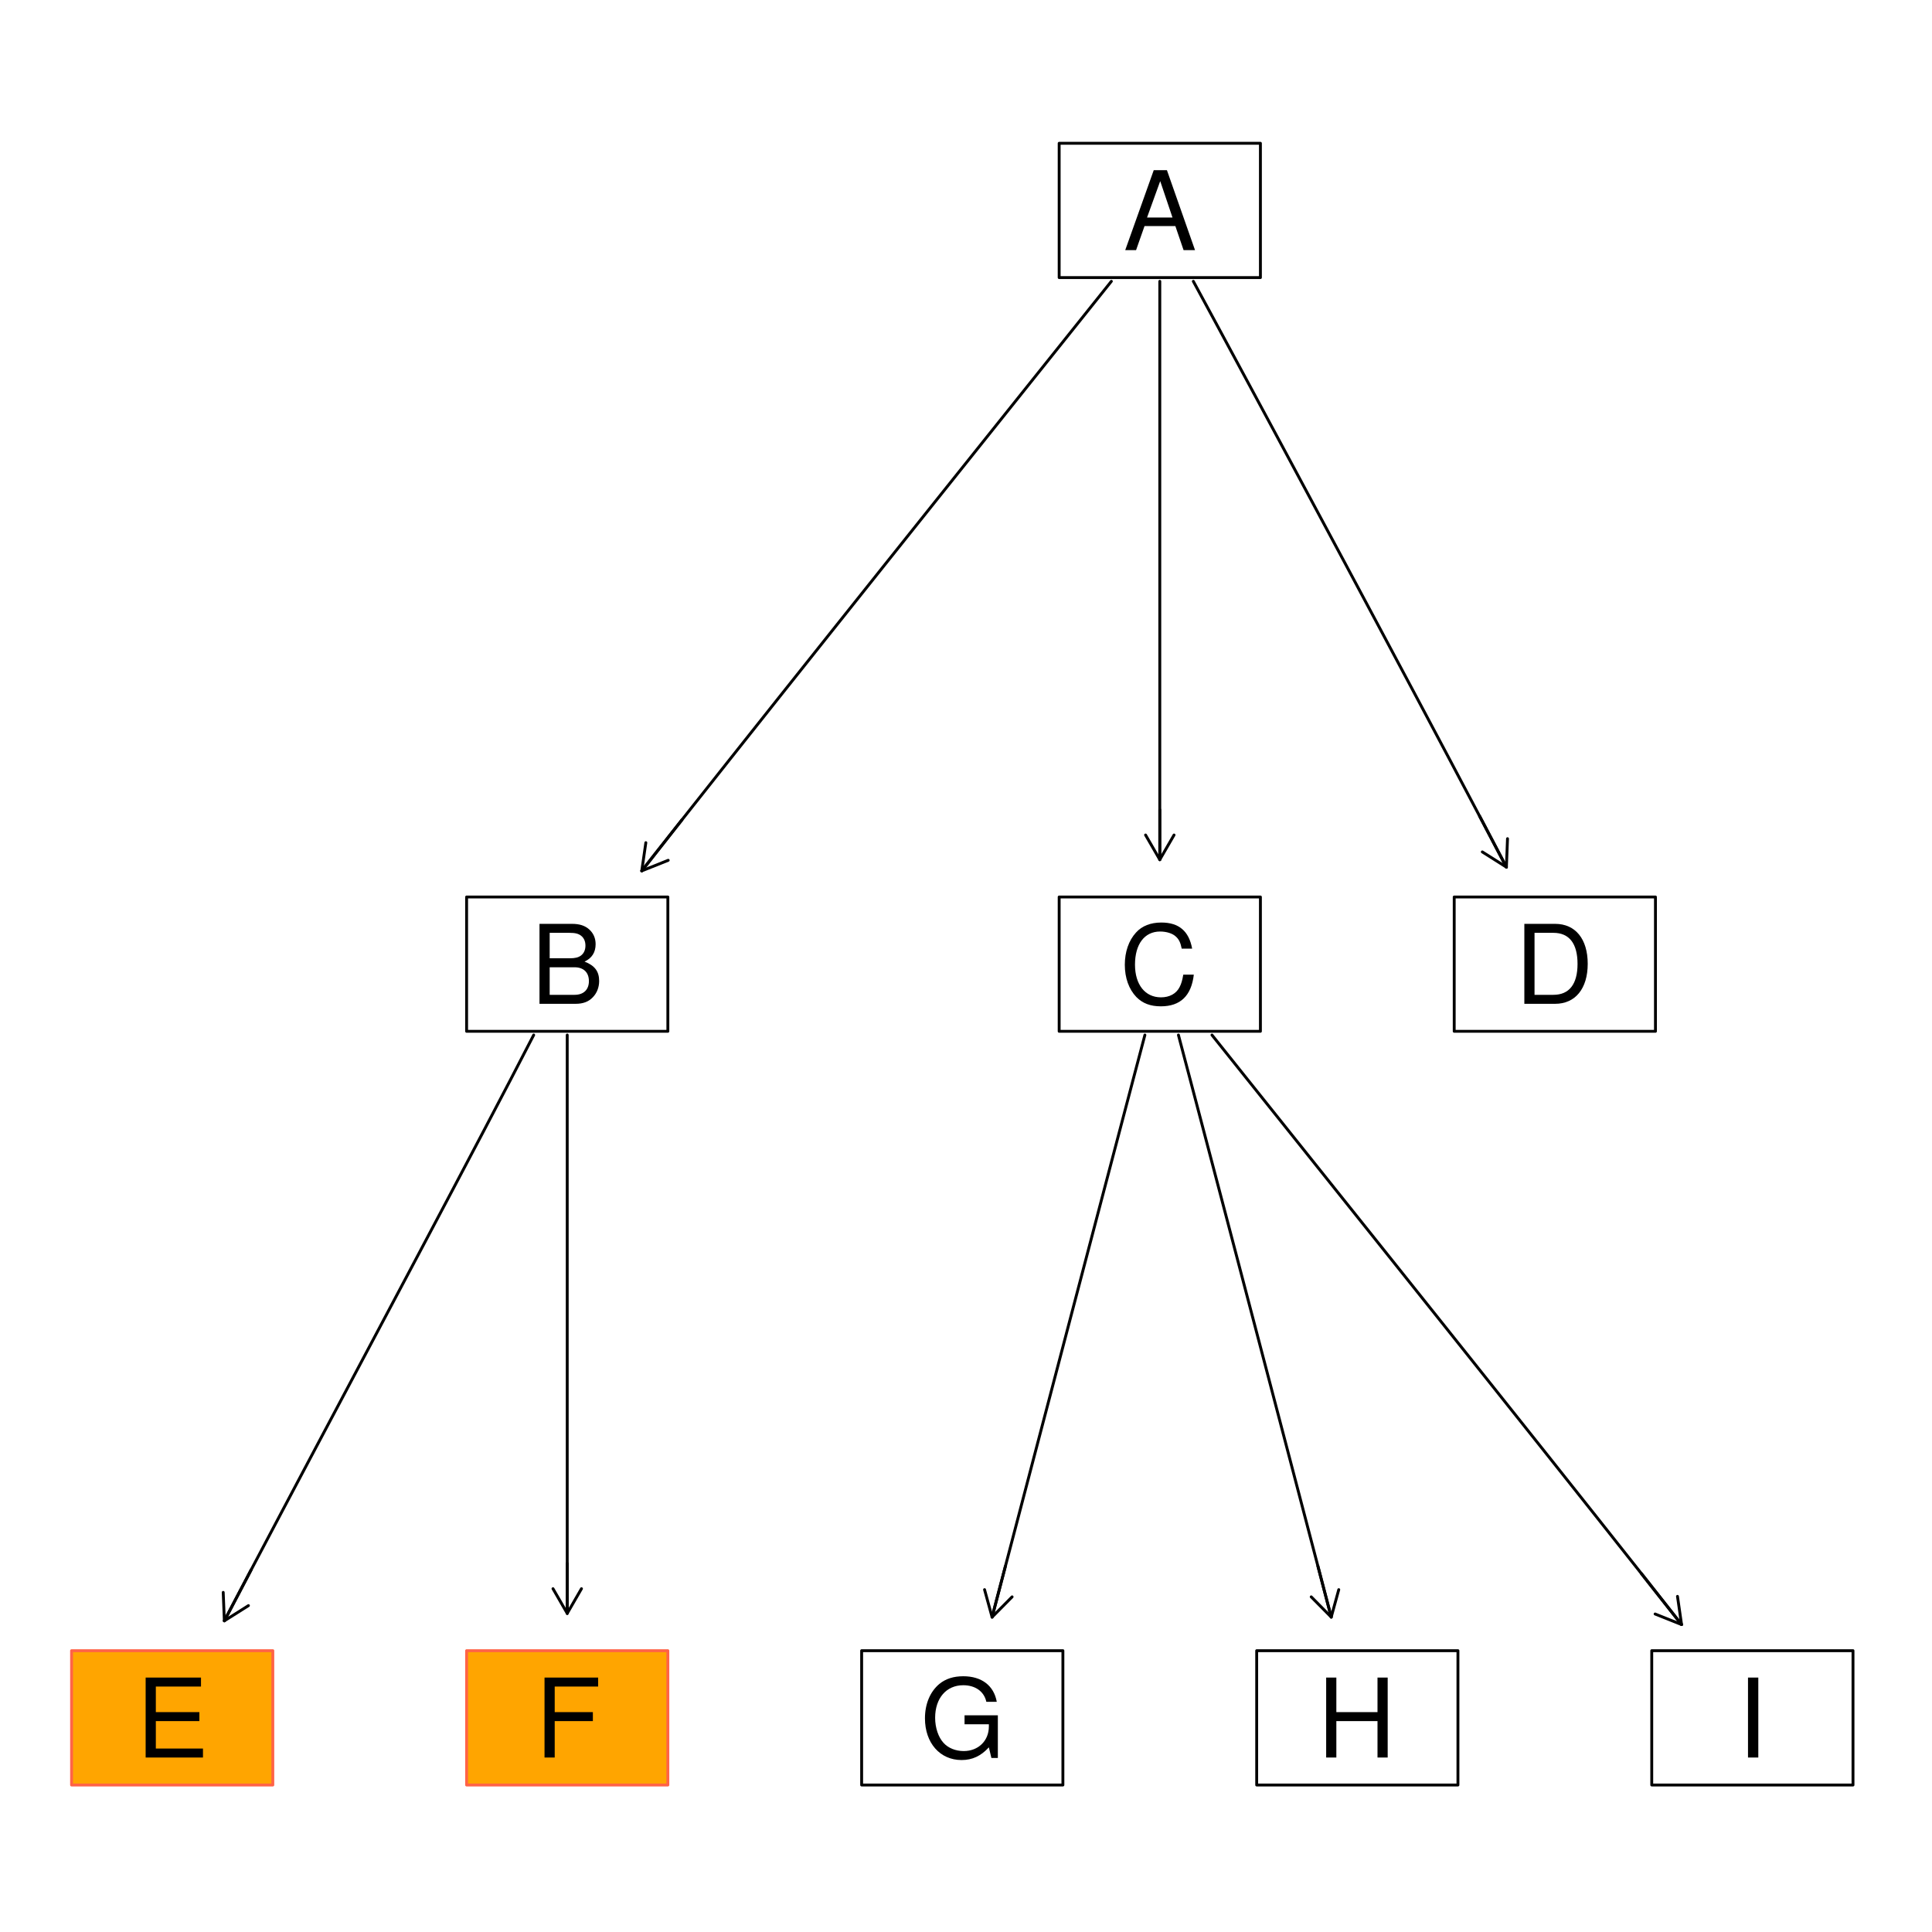 <?xml version="1.0" encoding="UTF-8"?>
<svg xmlns="http://www.w3.org/2000/svg" xmlns:xlink="http://www.w3.org/1999/xlink" width="504" height="504" viewBox="0 0 504 504">
<defs>
<g>
<g id="glyph-0-0">
<path d="M 13.562 -6.266 L 15.703 0 L 18.688 0 L 11.359 -20.859 L 7.922 -20.859 L 0.484 0 L 3.312 0 L 5.516 -6.266 Z M 12.812 -8.5 L 6.172 -8.5 L 9.609 -18 Z M 12.812 -8.5 "/>
</g>
<g id="glyph-0-1">
<path d="M 2.266 0 L 11.672 0 C 13.641 0 15.109 -0.547 16.219 -1.75 C 17.25 -2.828 17.828 -4.312 17.828 -5.953 C 17.828 -8.469 16.672 -9.984 14.016 -11.016 C 15.938 -11.906 16.906 -13.422 16.906 -15.562 C 16.906 -17.109 16.328 -18.422 15.25 -19.391 C 14.141 -20.391 12.734 -20.859 10.734 -20.859 L 2.266 -20.859 Z M 4.922 -11.875 L 4.922 -18.516 L 10.078 -18.516 C 11.562 -18.516 12.391 -18.312 13.109 -17.766 C 13.844 -17.188 14.25 -16.328 14.25 -15.188 C 14.25 -14.047 13.844 -13.188 13.109 -12.609 C 12.391 -12.078 11.562 -11.875 10.078 -11.875 Z M 4.922 -2.344 L 4.922 -9.531 L 11.422 -9.531 C 13.766 -9.531 15.156 -8.188 15.156 -5.922 C 15.156 -3.688 13.766 -2.344 11.422 -2.344 Z M 4.922 -2.344 "/>
</g>
<g id="glyph-0-2">
<path d="M 18.938 -14.391 C 18.109 -18.969 15.484 -21.203 10.906 -21.203 C 8.094 -21.203 5.844 -20.312 4.297 -18.594 C 2.406 -16.531 1.375 -13.562 1.375 -10.188 C 1.375 -6.75 2.438 -3.812 4.375 -1.781 C 6.016 -0.109 8.062 0.656 10.781 0.656 C 15.875 0.656 18.734 -2.094 19.375 -7.609 L 16.625 -7.609 C 16.391 -6.172 16.109 -5.203 15.672 -4.375 C 14.812 -2.656 13.047 -1.688 10.812 -1.688 C 6.672 -1.688 4.031 -5 4.031 -10.219 C 4.031 -15.562 6.516 -18.859 10.578 -18.859 C 12.266 -18.859 13.844 -18.359 14.703 -17.531 C 15.484 -16.828 15.906 -15.969 16.219 -14.391 Z M 18.938 -14.391 "/>
</g>
<g id="glyph-0-3">
<path d="M 2.547 0 L 10.578 0 C 15.844 0 19.078 -3.953 19.078 -10.438 C 19.078 -16.906 15.875 -20.859 10.578 -20.859 L 2.547 -20.859 Z M 5.203 -2.344 L 5.203 -18.516 L 10.125 -18.516 C 14.25 -18.516 16.422 -15.734 16.422 -10.406 C 16.422 -5.125 14.25 -2.344 10.125 -2.344 Z M 5.203 -2.344 "/>
</g>
<g id="glyph-0-4">
<path d="M 5.234 -9.5 L 16.594 -9.5 L 16.594 -11.844 L 5.234 -11.844 L 5.234 -18.516 L 17.016 -18.516 L 17.016 -20.859 L 2.578 -20.859 L 2.578 0 L 17.531 0 L 17.531 -2.344 L 5.234 -2.344 Z M 5.234 -9.5 "/>
</g>
<g id="glyph-0-5">
<path d="M 5.234 -9.5 L 15.188 -9.5 L 15.188 -11.844 L 5.234 -11.844 L 5.234 -18.516 L 16.562 -18.516 L 16.562 -20.859 L 2.578 -20.859 L 2.578 0 L 5.234 0 Z M 5.234 -9.5 "/>
</g>
<g id="glyph-0-6">
<path d="M 20.281 -11.016 L 11.594 -11.016 L 11.594 -8.672 L 17.938 -8.672 L 17.938 -8.094 C 17.938 -4.375 15.188 -1.688 11.391 -1.688 C 9.266 -1.688 7.359 -2.453 6.125 -3.812 C 4.75 -5.297 3.922 -7.781 3.922 -10.359 C 3.922 -15.484 6.844 -18.859 11.25 -18.859 C 14.422 -18.859 16.703 -17.219 17.281 -14.531 L 20 -14.531 C 19.25 -18.766 16.047 -21.203 11.266 -21.203 C 8.719 -21.203 6.672 -20.547 5.031 -19.203 C 2.609 -17.188 1.266 -13.969 1.266 -10.219 C 1.266 -3.812 5.172 0.656 10.812 0.656 C 13.641 0.656 15.875 -0.406 17.938 -2.656 L 18.594 0.109 L 20.281 0.109 Z M 20.281 -11.016 "/>
</g>
<g id="glyph-0-7">
<path d="M 15.766 -9.5 L 15.766 0 L 18.422 0 L 18.422 -20.859 L 15.766 -20.859 L 15.766 -11.844 L 5.031 -11.844 L 5.031 -20.859 L 2.375 -20.859 L 2.375 0 L 5.031 0 L 5.031 -9.5 Z M 15.766 -9.5 "/>
</g>
<g id="glyph-0-8">
<path d="M 5.547 -20.859 L 2.859 -20.859 L 2.859 0 L 5.547 0 Z M 5.547 -20.859 "/>
</g>
</g>
</defs>
<rect x="-50.4" y="-50.4" width="604.8" height="604.8" fill="rgb(100%, 100%, 100%)" fill-opacity="1"/>
<path fill="none" stroke-width="0.75" stroke-linecap="round" stroke-linejoin="round" stroke="rgb(0%, 0%, 0%)" stroke-opacity="1" stroke-miterlimit="10" d="M 276.305 72.414 L 328.805 72.414 L 328.805 37.375 L 276.305 37.375 Z M 276.305 72.414 "/>
<path fill="none" stroke-width="0.75" stroke-linecap="round" stroke-linejoin="round" stroke="rgb(0%, 0%, 0%)" stroke-opacity="1" stroke-miterlimit="10" d="M 121.723 269.035 L 174.223 269.035 L 174.223 233.996 L 121.723 233.996 Z M 121.723 269.035 "/>
<path fill="none" stroke-width="0.75" stroke-linecap="round" stroke-linejoin="round" stroke="rgb(0%, 0%, 0%)" stroke-opacity="1" stroke-miterlimit="10" d="M 276.305 269.035 L 328.805 269.035 L 328.805 233.996 L 276.305 233.996 Z M 276.305 269.035 "/>
<path fill="none" stroke-width="0.75" stroke-linecap="round" stroke-linejoin="round" stroke="rgb(0%, 0%, 0%)" stroke-opacity="1" stroke-miterlimit="10" d="M 379.359 269.035 L 431.859 269.035 L 431.859 233.996 L 379.359 233.996 Z M 379.359 269.035 "/>
<path fill-rule="nonzero" fill="rgb(100%, 64.706%, 0%)" fill-opacity="1" stroke-width="0.75" stroke-linecap="round" stroke-linejoin="round" stroke="rgb(100%, 38.824%, 27.843%)" stroke-opacity="1" stroke-miterlimit="10" d="M 18.668 465.652 L 71.168 465.652 L 71.168 430.613 L 18.668 430.613 Z M 18.668 465.652 "/>
<path fill-rule="nonzero" fill="rgb(100%, 64.706%, 0%)" fill-opacity="1" stroke-width="0.75" stroke-linecap="round" stroke-linejoin="round" stroke="rgb(100%, 38.824%, 27.843%)" stroke-opacity="1" stroke-miterlimit="10" d="M 121.723 465.652 L 174.223 465.652 L 174.223 430.613 L 121.723 430.613 Z M 121.723 465.652 "/>
<path fill="none" stroke-width="0.75" stroke-linecap="round" stroke-linejoin="round" stroke="rgb(0%, 0%, 0%)" stroke-opacity="1" stroke-miterlimit="10" d="M 224.777 465.652 L 277.277 465.652 L 277.277 430.613 L 224.777 430.613 Z M 224.777 465.652 "/>
<path fill="none" stroke-width="0.75" stroke-linecap="round" stroke-linejoin="round" stroke="rgb(0%, 0%, 0%)" stroke-opacity="1" stroke-miterlimit="10" d="M 327.832 465.652 L 380.332 465.652 L 380.332 430.613 L 327.832 430.613 Z M 327.832 465.652 "/>
<path fill="none" stroke-width="0.75" stroke-linecap="round" stroke-linejoin="round" stroke="rgb(0%, 0%, 0%)" stroke-opacity="1" stroke-miterlimit="10" d="M 430.891 465.652 L 483.391 465.652 L 483.391 430.613 L 430.891 430.613 Z M 430.891 465.652 "/>
<g fill="rgb(0%, 0%, 0%)" fill-opacity="1">
<use xlink:href="#glyph-0-0" x="293.055" y="65.247"/>
</g>
<g fill="rgb(0%, 0%, 0%)" fill-opacity="1">
<use xlink:href="#glyph-0-1" x="138.473" y="261.864"/>
</g>
<g fill="rgb(0%, 0%, 0%)" fill-opacity="1">
<use xlink:href="#glyph-0-2" x="292.055" y="261.864"/>
</g>
<g fill="rgb(0%, 0%, 0%)" fill-opacity="1">
<use xlink:href="#glyph-0-3" x="395.109" y="261.864"/>
</g>
<g fill="rgb(0%, 0%, 0%)" fill-opacity="1">
<use xlink:href="#glyph-0-4" x="35.418" y="458.485"/>
</g>
<g fill="rgb(0%, 0%, 0%)" fill-opacity="1">
<use xlink:href="#glyph-0-5" x="139.473" y="458.485"/>
</g>
<g fill="rgb(0%, 0%, 0%)" fill-opacity="1">
<use xlink:href="#glyph-0-6" x="240.027" y="458.485"/>
</g>
<g fill="rgb(0%, 0%, 0%)" fill-opacity="1">
<use xlink:href="#glyph-0-7" x="343.582" y="458.485"/>
</g>
<g fill="rgb(0%, 0%, 0%)" fill-opacity="1">
<use xlink:href="#glyph-0-8" x="453.141" y="458.485"/>
</g>
<path fill="none" stroke-width="0.75" stroke-linecap="round" stroke-linejoin="round" stroke="rgb(0%, 0%, 0%)" stroke-opacity="1" stroke-miterlimit="10" d="M 289.918 73.387 L 280.738 84.871 L 269.805 98.539 L 257.516 113.906 L 244.277 130.465 L 230.488 147.73 L 216.559 165.195 L 202.879 182.371 L 189.863 198.758 L 177.906 213.859 L 167.418 227.18 "/>
<path fill="none" stroke-width="0.75" stroke-linecap="round" stroke-linejoin="round" stroke="rgb(0%, 0%, 0%)" stroke-opacity="1" stroke-miterlimit="10" d="M 177.906 213.859 L 167.418 227.18 "/>
<path fill="none" stroke-width="0.75" stroke-linecap="round" stroke-linejoin="round" stroke="rgb(0%, 0%, 0%)" stroke-opacity="1" stroke-miterlimit="10" d="M 168.48 219.828 L 167.418 227.18 L 174.312 224.426 "/>
<path fill="none" stroke-width="0.75" stroke-linecap="round" stroke-linejoin="round" stroke="rgb(0%, 0%, 0%)" stroke-opacity="1" stroke-miterlimit="10" d="M 302.555 73.387 L 302.555 224.258 "/>
<path fill="none" stroke-width="0.75" stroke-linecap="round" stroke-linejoin="round" stroke="rgb(0%, 0%, 0%)" stroke-opacity="1" stroke-miterlimit="10" d="M 302.555 211.23 L 302.555 224.258 "/>
<path fill="none" stroke-width="0.75" stroke-linecap="round" stroke-linejoin="round" stroke="rgb(0%, 0%, 0%)" stroke-opacity="1" stroke-miterlimit="10" d="M 298.844 217.828 L 302.555 224.258 L 306.27 217.828 "/>
<path fill="none" stroke-width="0.75" stroke-linecap="round" stroke-linejoin="round" stroke="rgb(0%, 0%, 0%)" stroke-opacity="1" stroke-miterlimit="10" d="M 311.305 73.387 L 317.504 84.844 L 324.84 98.438 L 333.051 113.695 L 341.871 130.125 L 351.047 147.242 L 360.305 164.566 L 369.391 181.609 L 378.039 197.887 L 385.988 212.914 L 392.973 226.207 "/>
<path fill="none" stroke-width="0.75" stroke-linecap="round" stroke-linejoin="round" stroke="rgb(0%, 0%, 0%)" stroke-opacity="1" stroke-miterlimit="10" d="M 385.988 212.914 L 392.973 226.207 "/>
<path fill="none" stroke-width="0.75" stroke-linecap="round" stroke-linejoin="round" stroke="rgb(0%, 0%, 0%)" stroke-opacity="1" stroke-miterlimit="10" d="M 386.691 222.238 L 392.973 226.207 L 393.266 218.785 "/>
<path fill="none" stroke-width="0.75" stroke-linecap="round" stroke-linejoin="round" stroke="rgb(0%, 0%, 0%)" stroke-opacity="1" stroke-miterlimit="10" d="M 139.223 270.008 L 133.289 281.461 L 126.164 295.059 L 118.117 310.312 L 109.418 326.742 L 100.332 343.859 L 91.133 361.184 L 82.082 378.227 L 73.453 394.504 L 65.512 409.531 L 58.527 422.824 "/>
<path fill="none" stroke-width="0.75" stroke-linecap="round" stroke-linejoin="round" stroke="rgb(0%, 0%, 0%)" stroke-opacity="1" stroke-miterlimit="10" d="M 65.512 409.531 L 58.527 422.824 "/>
<path fill="none" stroke-width="0.75" stroke-linecap="round" stroke-linejoin="round" stroke="rgb(0%, 0%, 0%)" stroke-opacity="1" stroke-miterlimit="10" d="M 58.23 415.402 L 58.527 422.824 L 64.809 418.859 "/>
<path fill="none" stroke-width="0.75" stroke-linecap="round" stroke-linejoin="round" stroke="rgb(0%, 0%, 0%)" stroke-opacity="1" stroke-miterlimit="10" d="M 147.973 270.008 L 147.973 420.879 "/>
<path fill="none" stroke-width="0.75" stroke-linecap="round" stroke-linejoin="round" stroke="rgb(0%, 0%, 0%)" stroke-opacity="1" stroke-miterlimit="10" d="M 147.973 407.848 L 147.973 420.879 "/>
<path fill="none" stroke-width="0.75" stroke-linecap="round" stroke-linejoin="round" stroke="rgb(0%, 0%, 0%)" stroke-opacity="1" stroke-miterlimit="10" d="M 144.258 414.445 L 147.973 420.879 L 151.688 414.445 "/>
<path fill="none" stroke-width="0.75" stroke-linecap="round" stroke-linejoin="round" stroke="rgb(0%, 0%, 0%)" stroke-opacity="1" stroke-miterlimit="10" d="M 298.668 270.008 L 295.715 281.195 L 292.188 294.582 L 288.219 309.672 L 283.938 325.98 L 279.465 343.008 L 274.938 360.273 L 270.477 377.277 L 266.219 393.539 L 262.285 408.559 L 258.805 421.852 "/>
<path fill="none" stroke-width="0.75" stroke-linecap="round" stroke-linejoin="round" stroke="rgb(0%, 0%, 0%)" stroke-opacity="1" stroke-miterlimit="10" d="M 262.285 408.559 L 258.805 421.852 "/>
<path fill="none" stroke-width="0.75" stroke-linecap="round" stroke-linejoin="round" stroke="rgb(0%, 0%, 0%)" stroke-opacity="1" stroke-miterlimit="10" d="M 256.84 414.688 L 258.805 421.852 L 264.027 416.57 "/>
<path fill="none" stroke-width="0.75" stroke-linecap="round" stroke-linejoin="round" stroke="rgb(0%, 0%, 0%)" stroke-opacity="1" stroke-miterlimit="10" d="M 307.418 270.008 L 310.371 281.195 L 313.895 294.582 L 317.863 309.672 L 322.148 325.98 L 326.617 343.008 L 331.148 360.273 L 335.605 377.277 L 339.867 393.539 L 343.801 408.559 L 347.277 421.852 "/>
<path fill="none" stroke-width="0.75" stroke-linecap="round" stroke-linejoin="round" stroke="rgb(0%, 0%, 0%)" stroke-opacity="1" stroke-miterlimit="10" d="M 343.801 408.559 L 347.277 421.852 "/>
<path fill="none" stroke-width="0.75" stroke-linecap="round" stroke-linejoin="round" stroke="rgb(0%, 0%, 0%)" stroke-opacity="1" stroke-miterlimit="10" d="M 342.059 416.57 L 347.277 421.852 L 349.242 414.688 "/>
<path fill="none" stroke-width="0.75" stroke-linecap="round" stroke-linejoin="round" stroke="rgb(0%, 0%, 0%)" stroke-opacity="1" stroke-miterlimit="10" d="M 316.168 270.008 L 325.344 281.488 L 336.281 295.16 L 348.566 310.523 L 361.809 327.086 L 375.594 344.348 L 389.527 361.816 L 403.203 378.988 L 416.219 395.375 L 428.176 410.477 L 438.668 423.797 "/>
<path fill="none" stroke-width="0.75" stroke-linecap="round" stroke-linejoin="round" stroke="rgb(0%, 0%, 0%)" stroke-opacity="1" stroke-miterlimit="10" d="M 428.176 410.477 L 438.668 423.797 "/>
<path fill="none" stroke-width="0.75" stroke-linecap="round" stroke-linejoin="round" stroke="rgb(0%, 0%, 0%)" stroke-opacity="1" stroke-miterlimit="10" d="M 431.77 421.043 L 438.668 423.797 L 437.605 416.445 "/>
</svg>
